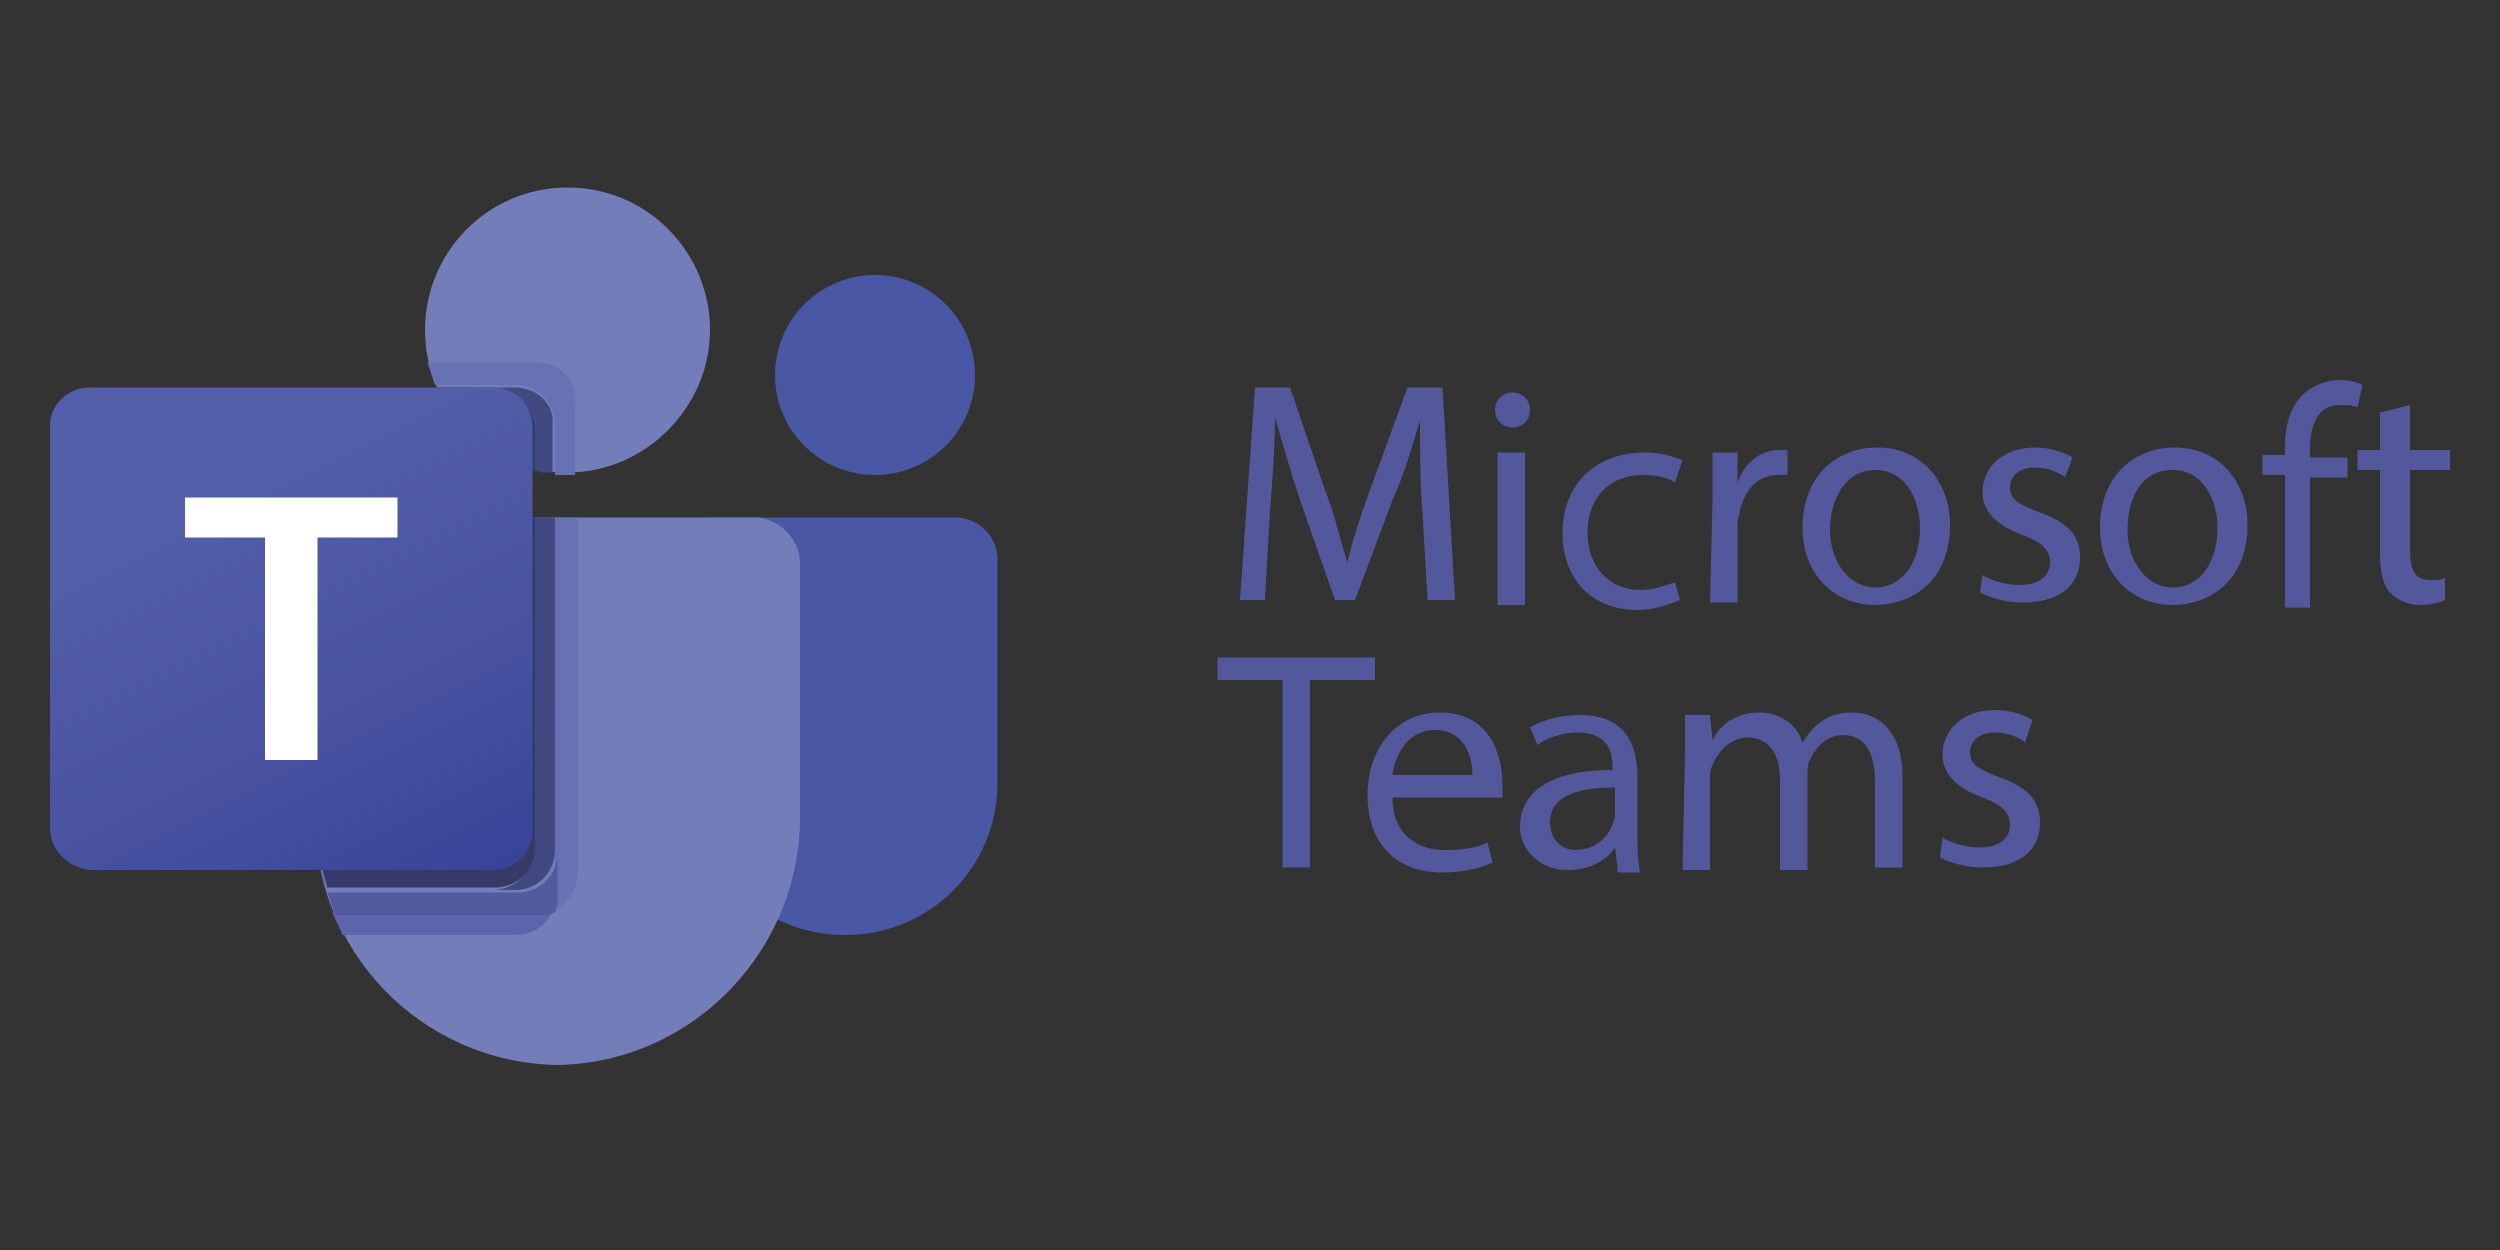 <?xml version="1.0" encoding="utf-8"?>
<!-- Generator: $$$/GeneralStr/196=Adobe Illustrator 27.6.0, SVG Export Plug-In . SVG Version: 6.00 Build 0)  -->
<svg version="1.1" id="圖層_1" xmlns="http://www.w3.org/2000/svg" xmlns:xlink="http://www.w3.org/1999/xlink" x="0px" y="0px"
	 viewBox="0 0 100 50" style="enable-background:new 0 0 100 50;" xml:space="preserve">
<rect x="0" y="0" width="100" height="50" fill="#333333" stroke="none"/>
<style type="text/css">
	.st0{fill:#3F7EC0;}
	.st1{fill:#FFFFFF;}
	.st2{clip-path:url(#SVGID_00000148634697912122641510000002892942331106710671_);}
	.st3{fill:#E4E4E3;}
	.st4{clip-path:url(#SVGID_00000078012128706940425370000008598193652666745998_);}
	.st5{clip-path:url(#SVGID_00000064311545770572421420000000862693694012255638_);}
	.st6{clip-path:url(#SVGID_00000047767609851915080700000003183544499872262016_);}
	.st7{fill:#1AA247;}
	.st8{fill:#DC4235;}
	.st9{fill:#3A77BB;}
	.st10{fill:#2162AD;}
	.st11{fill:#F4B315;}
	.st12{fill:#117E3B;}
	.st13{fill:#5E6267;}
	.st14{fill:#21A3DD;}
	.st15{fill:#4A57A4;}
	.st16{fill:#737DBA;}
	.st17{fill:#6871B3;}
	.st18{fill:#5C64AC;}
	.st19{fill:#B6B6B6;}
	.st20{fill:#545A9E;}
	.st21{fill:#424980;}
	.st22{fill:#747575;}
	.st23{fill:#363A68;}
	.st24{fill:#E4E4E4;}
	.st25{fill:#919191;}
	.st26{fill:url(#SVGID_00000140702739699585554870000014146166880367749044_);}
	.st27{fill:#53589C;}
	.st28{fill:url(#SVGID_00000131363014164257900360000011332300622470647982_);}
	.st29{opacity:0.74;fill:#FFFFFF;enable-background:new    ;}
	.st30{fill-rule:evenodd;clip-rule:evenodd;fill:#7EAA05;}
	.st31{fill-rule:evenodd;clip-rule:evenodd;}
</style>
<g>
	<g>
		<path class="st15" d="M28.4,20.7h9.8c0.9,0,1.7,0.7,1.7,1.7v8.9c0,3.4-2.7,6.1-6.1,6.1l0,0c-3.4,0-6.1-2.7-6.1-6.1l0,0v-9.7
			C27.5,21,27.9,20.7,28.4,20.7z"/>
		<circle class="st15" cx="35" cy="15" r="4"/>
		<path class="st16" d="M22.7,7.5c3.2,0,5.7,2.6,5.7,5.7s-2.6,5.7-5.7,5.7c-3.2,0-5.7-2.6-5.7-5.7S19.5,7.5,22.7,7.5"/>
		<path class="st16" d="M30.3,20.7H14.2c-0.9,0-1.6,0.8-1.6,1.7v10.1c-0.1,5.5,4.2,10,9.7,10.1c5.5-0.1,9.8-4.7,9.7-10.1V22.4
			C31.9,21.5,31.2,20.8,30.3,20.7"/>
		<path class="st17" d="M23.1,20.7h-0.9V34l0,0v1.8c0,0.2,0,0.4-0.1,0.6l0,0l0,0c0.6-0.2,1-0.8,1-1.5V20.7"/>
		<path class="st18" d="M22.1,36.4c-0.2,0.1-0.4,0.1-0.6,0.1h-8.2c0.1,0.3,0.3,0.6,0.4,0.9h6.9C21.3,37.4,21.9,37,22.1,36.4
			 M13,35.7c0.1,0.3,0.2,0.6,0.3,0.9C13.2,36.2,13.1,36,13,35.7 M12.6,32.5c0,1,0.2,2.1,0.5,3.1C12.7,34.7,12.6,33.5,12.6,32.5"/>
		<path class="st19" d="M12.6,22.4v10.1l0,0l0,0V22.4L12.6,22.4 M14.2,20.7L14.2,20.7c-0.9,0-1.6,0.8-1.6,1.6l0,0l0,0l0,0
			C12.6,21.5,13.3,20.8,14.2,20.7"/>
		<path class="st20" d="M12.6,22.4L12.6,22.4L12.6,22.4L12.6,22.4L12.6,22.4v10.2l0,0l0,0c0,1,0.2,2.1,0.5,3.1l0,0l0,0
			c0.1,0.3,0.2,0.6,0.3,0.9l0,0l0,0h8.2c0.2,0,0.4,0,0.6-0.1l0,0c0.1-0.2,0.1-0.4,0.1-0.6v-1.8c0,0.9-0.7,1.6-1.6,1.6h-7.6
			c-0.3-1-0.5-2.1-0.5-3.1V22.4L12.6,22.4"/>
		<path class="st21" d="M22.2,20.7h-0.9V34c0,0.9-0.7,1.6-1.6,1.6H13c-0.3-1-0.5-2.1-0.5-3.1V22.4l0,0l0,0l0,0v10.1
			c0,1.1,0.2,2.1,0.5,3.1h7.6c0.9,0,1.6-0.7,1.6-1.6L22.2,20.7"/>
		<path class="st22" d="M21.4,20.7h-7.2c-0.9,0-1.6,0.8-1.6,1.6l0,0c0-0.9,0.7-1.6,1.6-1.6H21.4"/>
		<path class="st23" d="M21.4,20.7h-7.2c-0.9,0-1.6,0.8-1.6,1.6l0,0v10.1c0,1.1,0.2,2.1,0.5,3.1h6.7c0.9,0,1.6-0.7,1.6-1.6V20.7"/>
		<path class="st17" d="M21.5,14.5h-4.4c0.1,0.3,0.2,0.6,0.3,0.9c0.7,1.7,2.2,2.9,4,3.4c0.1,0,0.3,0.1,0.4,0.1l0,0
			c-0.1,0-0.3-0.1-0.4-0.1c-0.8-0.2-1.6-0.6-2.3-1.1c-0.7-0.6-1.3-1.4-1.7-2.3h2.3l0,0h0.9c0.9,0,1.6,0.7,1.6,1.6V19l0,0h-0.1l0,0
			h0.1c0.1,0,0.3,0,0.4,0c0.1,0,0.3,0,0.4,0v-2.8C23.1,15.2,22.4,14.5,21.5,14.5"/>
		<path class="st21" d="M20.6,15.5h-0.9c0.9,0,1.6,0.7,1.6,1.6v1.7c-0.8-0.2-1.6-0.6-2.3-1.1c0.7,0.5,1.4,0.9,2.3,1.1
			c0.1,0,0.3,0.1,0.4,0.1c0.1,0,0.2,0,0.3,0h0.1v-1.9C22.2,16.2,21.5,15.5,20.6,15.5"/>
		<path class="st20" d="M19.7,15.5h-2.3c0.4,0.9,1,1.7,1.7,2.3c-0.7-0.6-1.3-1.4-1.7-2.3l0,0l0,0H19.7L19.7,15.5"/>
		<path class="st23" d="M19.7,15.5h-2.3c0.4,0.9,1,1.7,1.7,2.3c0.7,0.5,1.4,0.9,2.3,1.1v-1.7C21.3,16.2,20.6,15.5,19.7,15.5"/>
		
			<linearGradient id="SVGID_00000130606200195797669310000001141373170932185767_" gradientUnits="userSpaceOnUse" x1="-818.841" y1="-209.537" x2="-818.824" y2="-209.537" gradientTransform="matrix(744.135 1288.81 1288.81 -744.135 879387.062 899421.938)">
			<stop  offset="0" style="stop-color:#535EA8"/>
			<stop  offset="0.5" style="stop-color:#4852A1"/>
			<stop  offset="1" style="stop-color:#354096"/>
		</linearGradient>
		<path style="fill:url(#SVGID_00000130606200195797669310000001141373170932185767_);" d="M3.6,15.5h16.1c0.9,0,1.6,0.7,1.6,1.6
			v16.1c0,0.9-0.7,1.6-1.6,1.6H3.6C2.7,34.7,2,34,2,33.1V17C2,16.2,2.7,15.5,3.6,15.5z"/>
		<polygon class="st1" points="15.9,21.5 12.7,21.5 12.7,30.4 10.6,30.4 10.6,21.5 7.4,21.5 7.4,19.9 15.9,19.9 		"/>
	</g>
	<g>
		<path class="st27" d="M56.9,20.5c-0.1-1.2-0.1-2.6-0.1-3.7l0,0c-0.3,1-0.6,2.1-1.1,3.2L54.2,24h-0.8L52,20c-0.4-1.2-0.7-2.3-1-3.3
			l0,0c0,1.1-0.1,2.5-0.2,3.7L50.6,24h-1l0.6-8.5h1.4l1.4,4.1c0.4,1,0.6,2,0.9,2.9l0,0c0.2-0.9,0.5-1.8,0.9-2.9l1.5-4.1h1.4l0.5,8.5
			h-1.1L56.9,20.5z"/>
		<path class="st27" d="M61.2,16.4c0,0.4-0.3,0.7-0.7,0.7s-0.7-0.3-0.7-0.7s0.3-0.7,0.7-0.7S61.2,16,61.2,16.4z M59.9,24.2v-6.1H61
			v6.1H59.9z"/>
		<path class="st27" d="M67.2,24c-0.3,0.1-0.9,0.4-1.7,0.4c-1.8,0-3-1.2-3-3.1c0-1.9,1.3-3.2,3.3-3.2c0.7,0,1.2,0.2,1.5,0.3L67,19.3
			c-0.3-0.2-0.7-0.3-1.3-0.3c-1.4,0-2.2,1-2.2,2.3c0,1.4,0.9,2.3,2.1,2.3c0.6,0,1-0.2,1.4-0.3L67.2,24z"/>
		<path class="st27" d="M68.5,20c0-0.7,0-1.3,0-1.9h1v1.2l0,0c0.3-0.8,0.9-1.3,1.7-1.3c0.1,0,0.2,0,0.3,0v1c-0.1,0-0.2,0-0.4,0
			c-0.8,0-1.3,0.6-1.5,1.4c0,0.2-0.1,0.3-0.1,0.5v3.2h-1.1L68.5,20L68.5,20z"/>
		<path class="st27" d="M78,21c0,2.3-1.6,3.2-3,3.2c-1.6,0-2.9-1.2-2.9-3.1c0-2,1.3-3.2,3-3.2S78,19.2,78,21z M73.2,21.2
			c0,1.3,0.8,2.3,1.8,2.3c1.1,0,1.8-1,1.8-2.4c0-1-0.5-2.3-1.8-2.3C73.8,18.8,73.2,20,73.2,21.2z"/>
		<path class="st27" d="M79.3,23c0.3,0.2,0.9,0.4,1.5,0.4c0.8,0,1.2-0.4,1.2-0.9s-0.3-0.8-1.1-1.1c-1.1-0.4-1.6-1-1.6-1.7
			c0-1,0.8-1.8,2.1-1.8c0.6,0,1.2,0.2,1.5,0.4l-0.3,0.8c-0.2-0.2-0.7-0.4-1.2-0.4c-0.7,0-1,0.4-1,0.8c0,0.5,0.4,0.7,1.2,1
			c1.1,0.4,1.6,0.9,1.6,1.8c0,1.1-0.8,1.8-2.3,1.8c-0.7,0-1.3-0.2-1.7-0.4L79.3,23z"/>
		<path class="st27" d="M89.9,21c0,2.3-1.6,3.2-3,3.2c-1.6,0-2.9-1.2-2.9-3.1c0-2,1.3-3.2,3-3.2S89.9,19.2,89.9,21z M85.1,21.2
			c0,1.3,0.8,2.3,1.8,2.3c1.1,0,1.8-1,1.8-2.4c0-1-0.5-2.3-1.8-2.3S85.1,20,85.1,21.2z"/>
		<path class="st27" d="M91.4,24.2V19h-0.9v-0.8h0.9v-0.3c0-0.9,0.2-1.6,0.7-2.1c0.4-0.4,1-0.6,1.5-0.6c0.4,0,0.7,0.1,0.9,0.2
			l-0.2,0.9c-0.2-0.1-0.4-0.1-0.7-0.1c-0.9,0-1.2,0.8-1.2,1.8v0.3h1.5v0.8h-1.5v5.2h-1V24.2z"/>
		<path class="st27" d="M96.4,16.2V18H98v0.8h-1.6V22c0,0.8,0.2,1.2,0.8,1.2c0.3,0,0.5,0,0.6-0.1V24c-0.2,0.1-0.6,0.2-1,0.2
			c-0.5,0-0.9-0.2-1.2-0.5s-0.4-0.9-0.4-1.6v-3.3h-0.9V18h0.9v-1.5L96.4,16.2z"/>
		<path class="st27" d="M51.3,27.2h-2.6v-0.9H55v0.9h-2.6v7.5h-1.1L51.3,27.2L51.3,27.2z"/>
		<path class="st27" d="M55.7,31.9c0,1.5,1,2.1,2.1,2.1c0.8,0,1.3-0.1,1.7-0.3l0.2,0.8c-0.4,0.2-1.1,0.4-2,0.4c-1.9,0-3-1.2-3-3.1
			c0-1.8,1.1-3.3,2.9-3.3c2,0,2.5,1.7,2.5,2.9c0,0.2,0,0.4,0,0.5C60.1,31.9,55.7,31.9,55.7,31.9z M58.9,31c0-0.7-0.3-1.8-1.5-1.8
			c-1.1,0-1.6,1-1.7,1.8H58.9z"/>
		<path class="st27" d="M64.7,34.7l-0.1-0.8l0,0c-0.3,0.5-1,0.9-1.9,0.9c-1.2,0-1.9-0.9-1.9-1.7c0-1.5,1.3-2.3,3.7-2.3v-0.1
			c0-0.5-0.1-1.4-1.4-1.4c-0.6,0-1.2,0.2-1.6,0.5l-0.3-0.7c0.5-0.3,1.2-0.5,2-0.5c1.9,0,2.3,1.3,2.3,2.5v2.3c0,0.5,0,1,0.1,1.5h-0.9
			V34.7z M64.6,31.5c-1.2,0-2.6,0.2-2.6,1.4c0,0.7,0.5,1.1,1,1.1c0.8,0,1.3-0.5,1.5-1c0-0.1,0.1-0.2,0.1-0.4V31.5z"/>
		<path class="st27" d="M67.4,30.2c0-0.6,0-1.1,0-1.6h1l0.1,1l0,0c0.3-0.6,0.9-1.1,1.9-1.1c0.8,0,1.5,0.5,1.7,1.2l0,0
			c0.2-0.3,0.4-0.6,0.7-0.8c0.4-0.3,0.8-0.4,1.3-0.4c0.8,0,2,0.5,2,2.6v3.6H75v-3.4c0-1.2-0.4-1.9-1.3-1.9c-0.6,0-1.1,0.5-1.3,1
			c-0.1,0.1-0.1,0.4-0.1,0.6v3.8h-1.1v-3.6c0-1-0.4-1.7-1.3-1.7c-0.7,0-1.2,0.6-1.4,1.1c-0.1,0.2-0.1,0.4-0.1,0.5v3.7h-1.1
			L67.4,30.2L67.4,30.2z"/>
		<path class="st27" d="M77.7,33.5c0.3,0.2,0.9,0.4,1.5,0.4c0.8,0,1.2-0.4,1.2-0.9s-0.3-0.8-1.1-1.1c-1.1-0.4-1.6-1-1.6-1.7
			c0-1,0.8-1.8,2.1-1.8c0.6,0,1.2,0.2,1.5,0.4L81,29.7c-0.2-0.2-0.7-0.4-1.2-0.4c-0.7,0-1,0.4-1,0.8c0,0.5,0.4,0.7,1.2,1
			c1.1,0.4,1.6,0.9,1.6,1.8c0,1.1-0.8,1.8-2.3,1.8c-0.7,0-1.3-0.2-1.7-0.4L77.7,33.5z"/>
	</g>
</g>
</svg>
